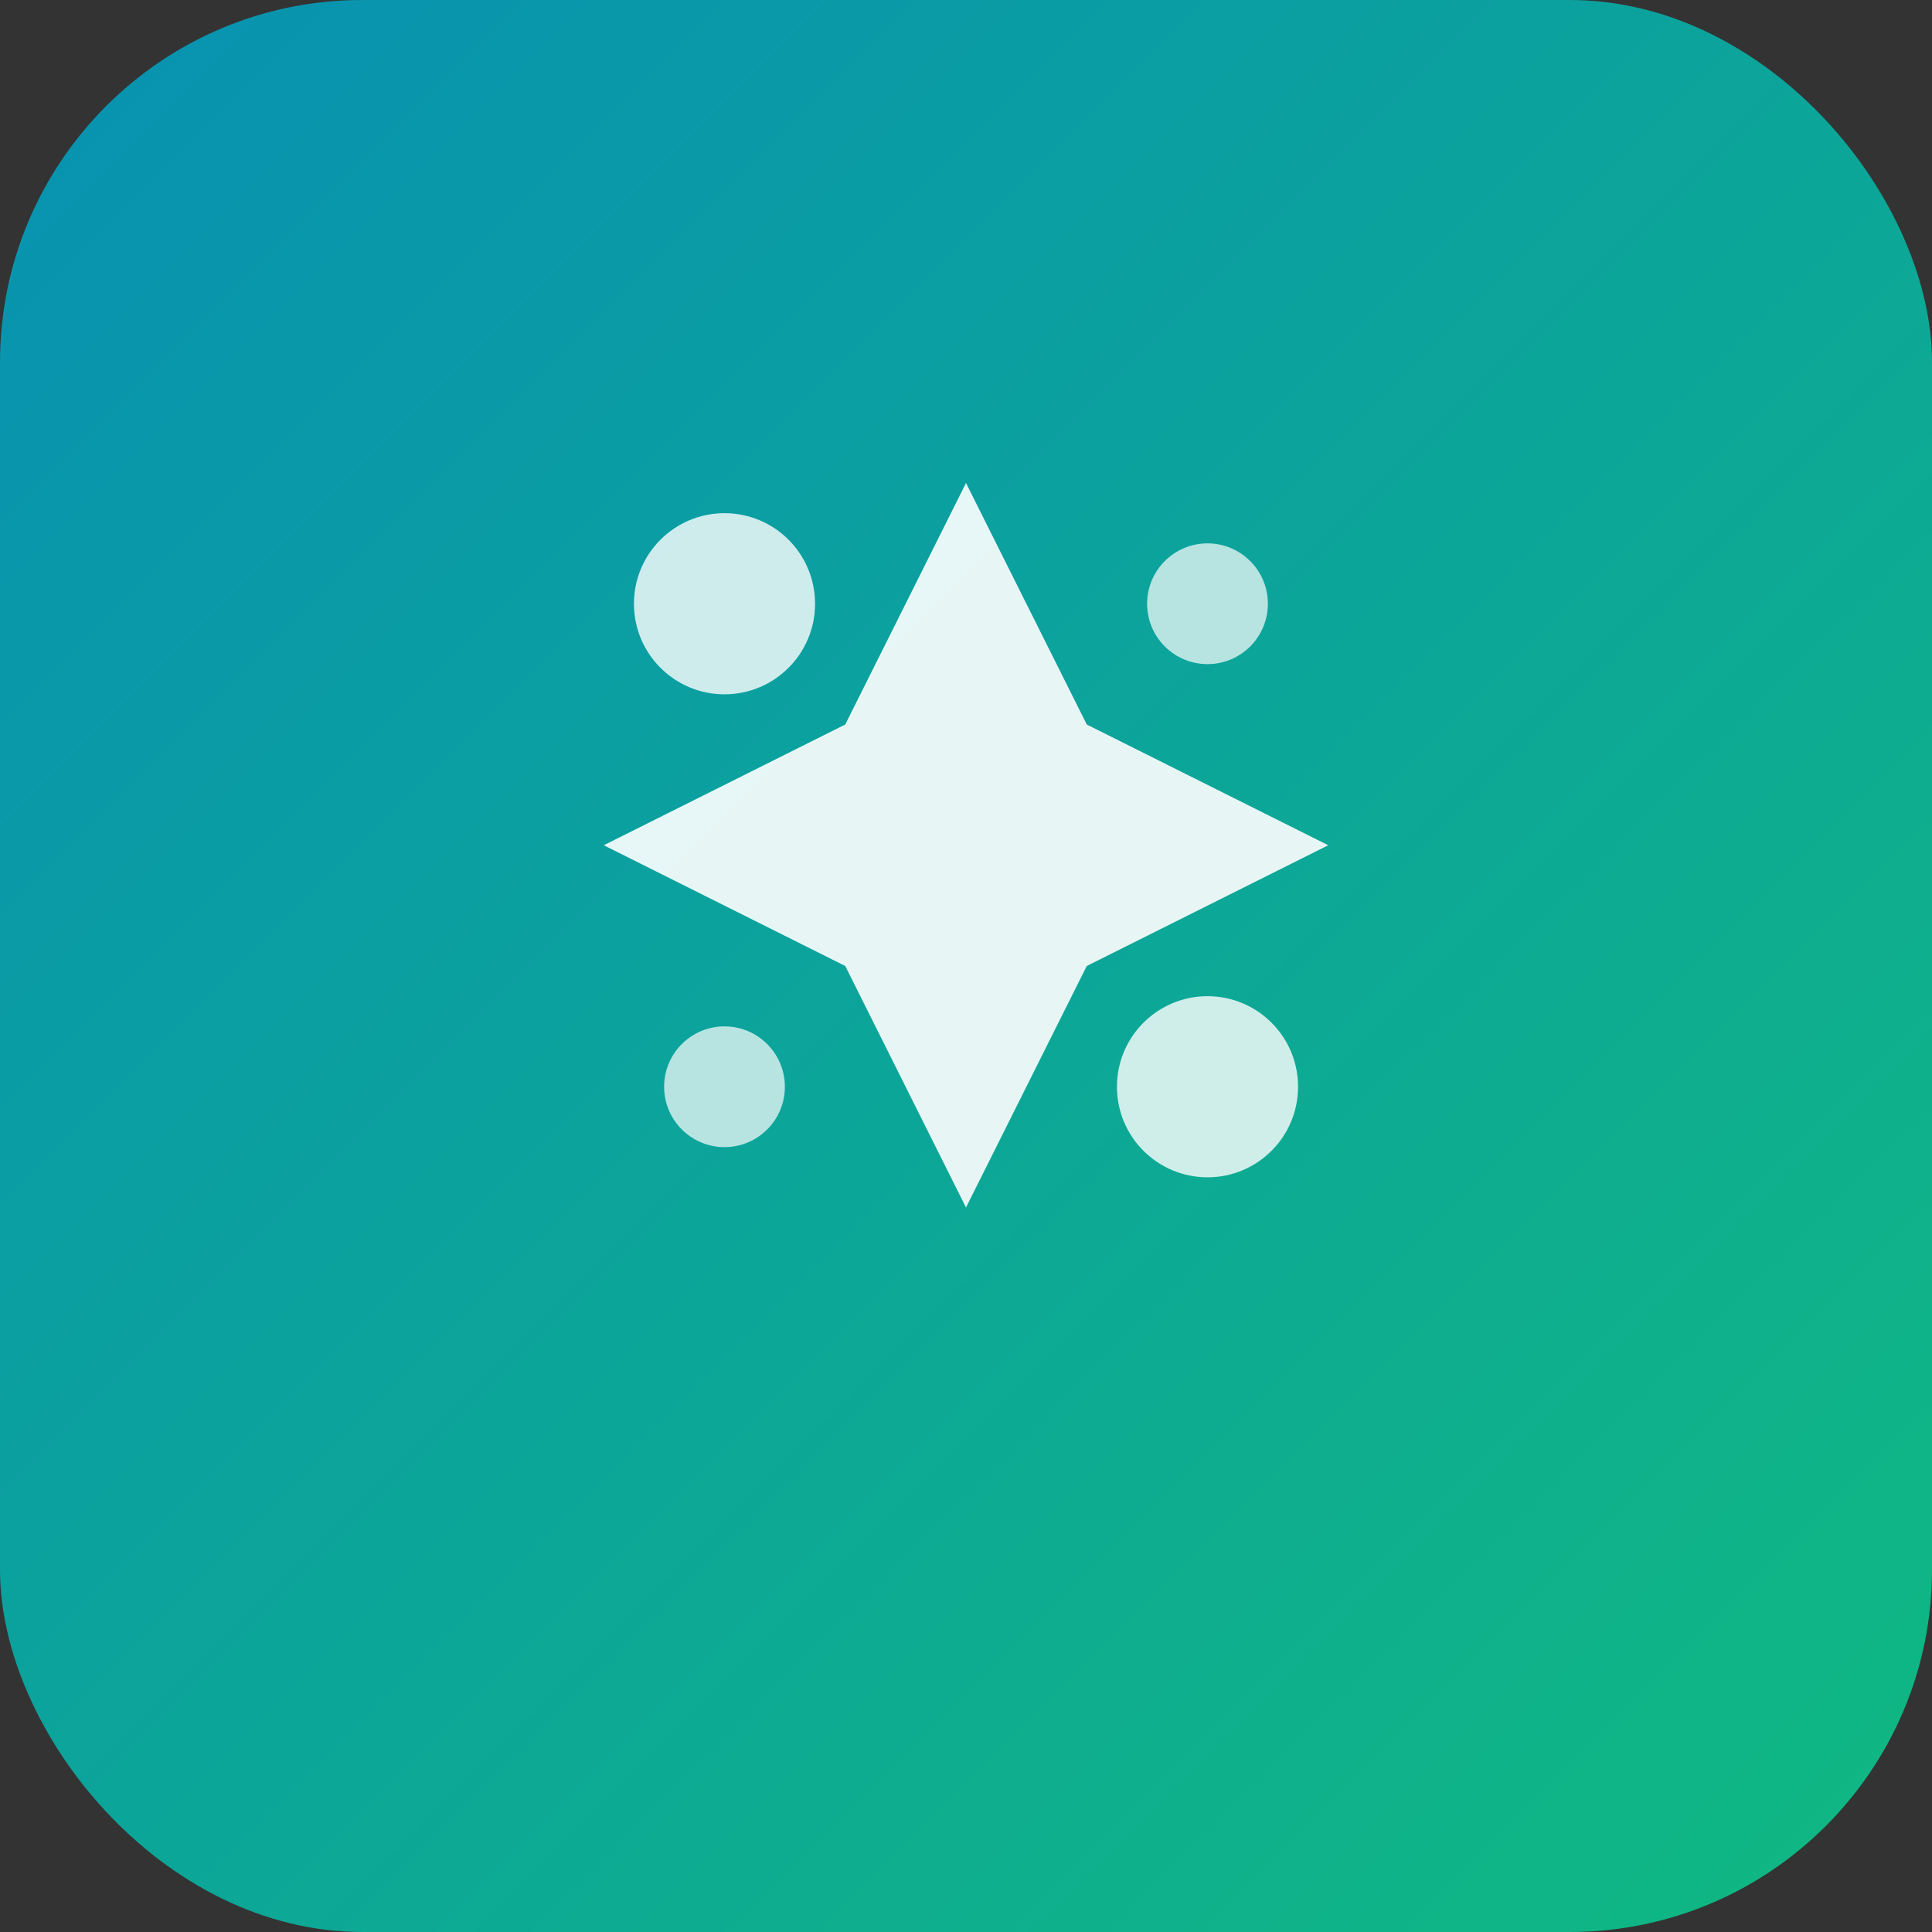 <svg width="32" height="32" viewBox="0 0 32 32" fill="none" xmlns="http://www.w3.org/2000/svg">
  <rect x="0" y="0" width="32" height="32" fill="#333333" stroke="none"/>
  <rect width="32" height="32" rx="6" fill="url(#gradient)"/>
  <defs>
    <linearGradient id="gradient" x1="0" y1="0" x2="32" y2="32" gradientUnits="userSpaceOnUse">
      <stop offset="0%" stop-color="#0891b2"/>
      <stop offset="100%" stop-color="#10b981"/>
    </linearGradient>
  </defs>
  <path d="M16 8L18 12L22 14L18 16L16 20L14 16L10 14L14 12L16 8Z" fill="white" opacity="0.9"/>
  <circle cx="12" cy="10" r="1.5" fill="white" opacity="0.8"/>
  <circle cx="20" cy="18" r="1.5" fill="white" opacity="0.8"/>
  <circle cx="20" cy="10" r="1" fill="white" opacity="0.7"/>
  <circle cx="12" cy="18" r="1" fill="white" opacity="0.7"/>
</svg>


